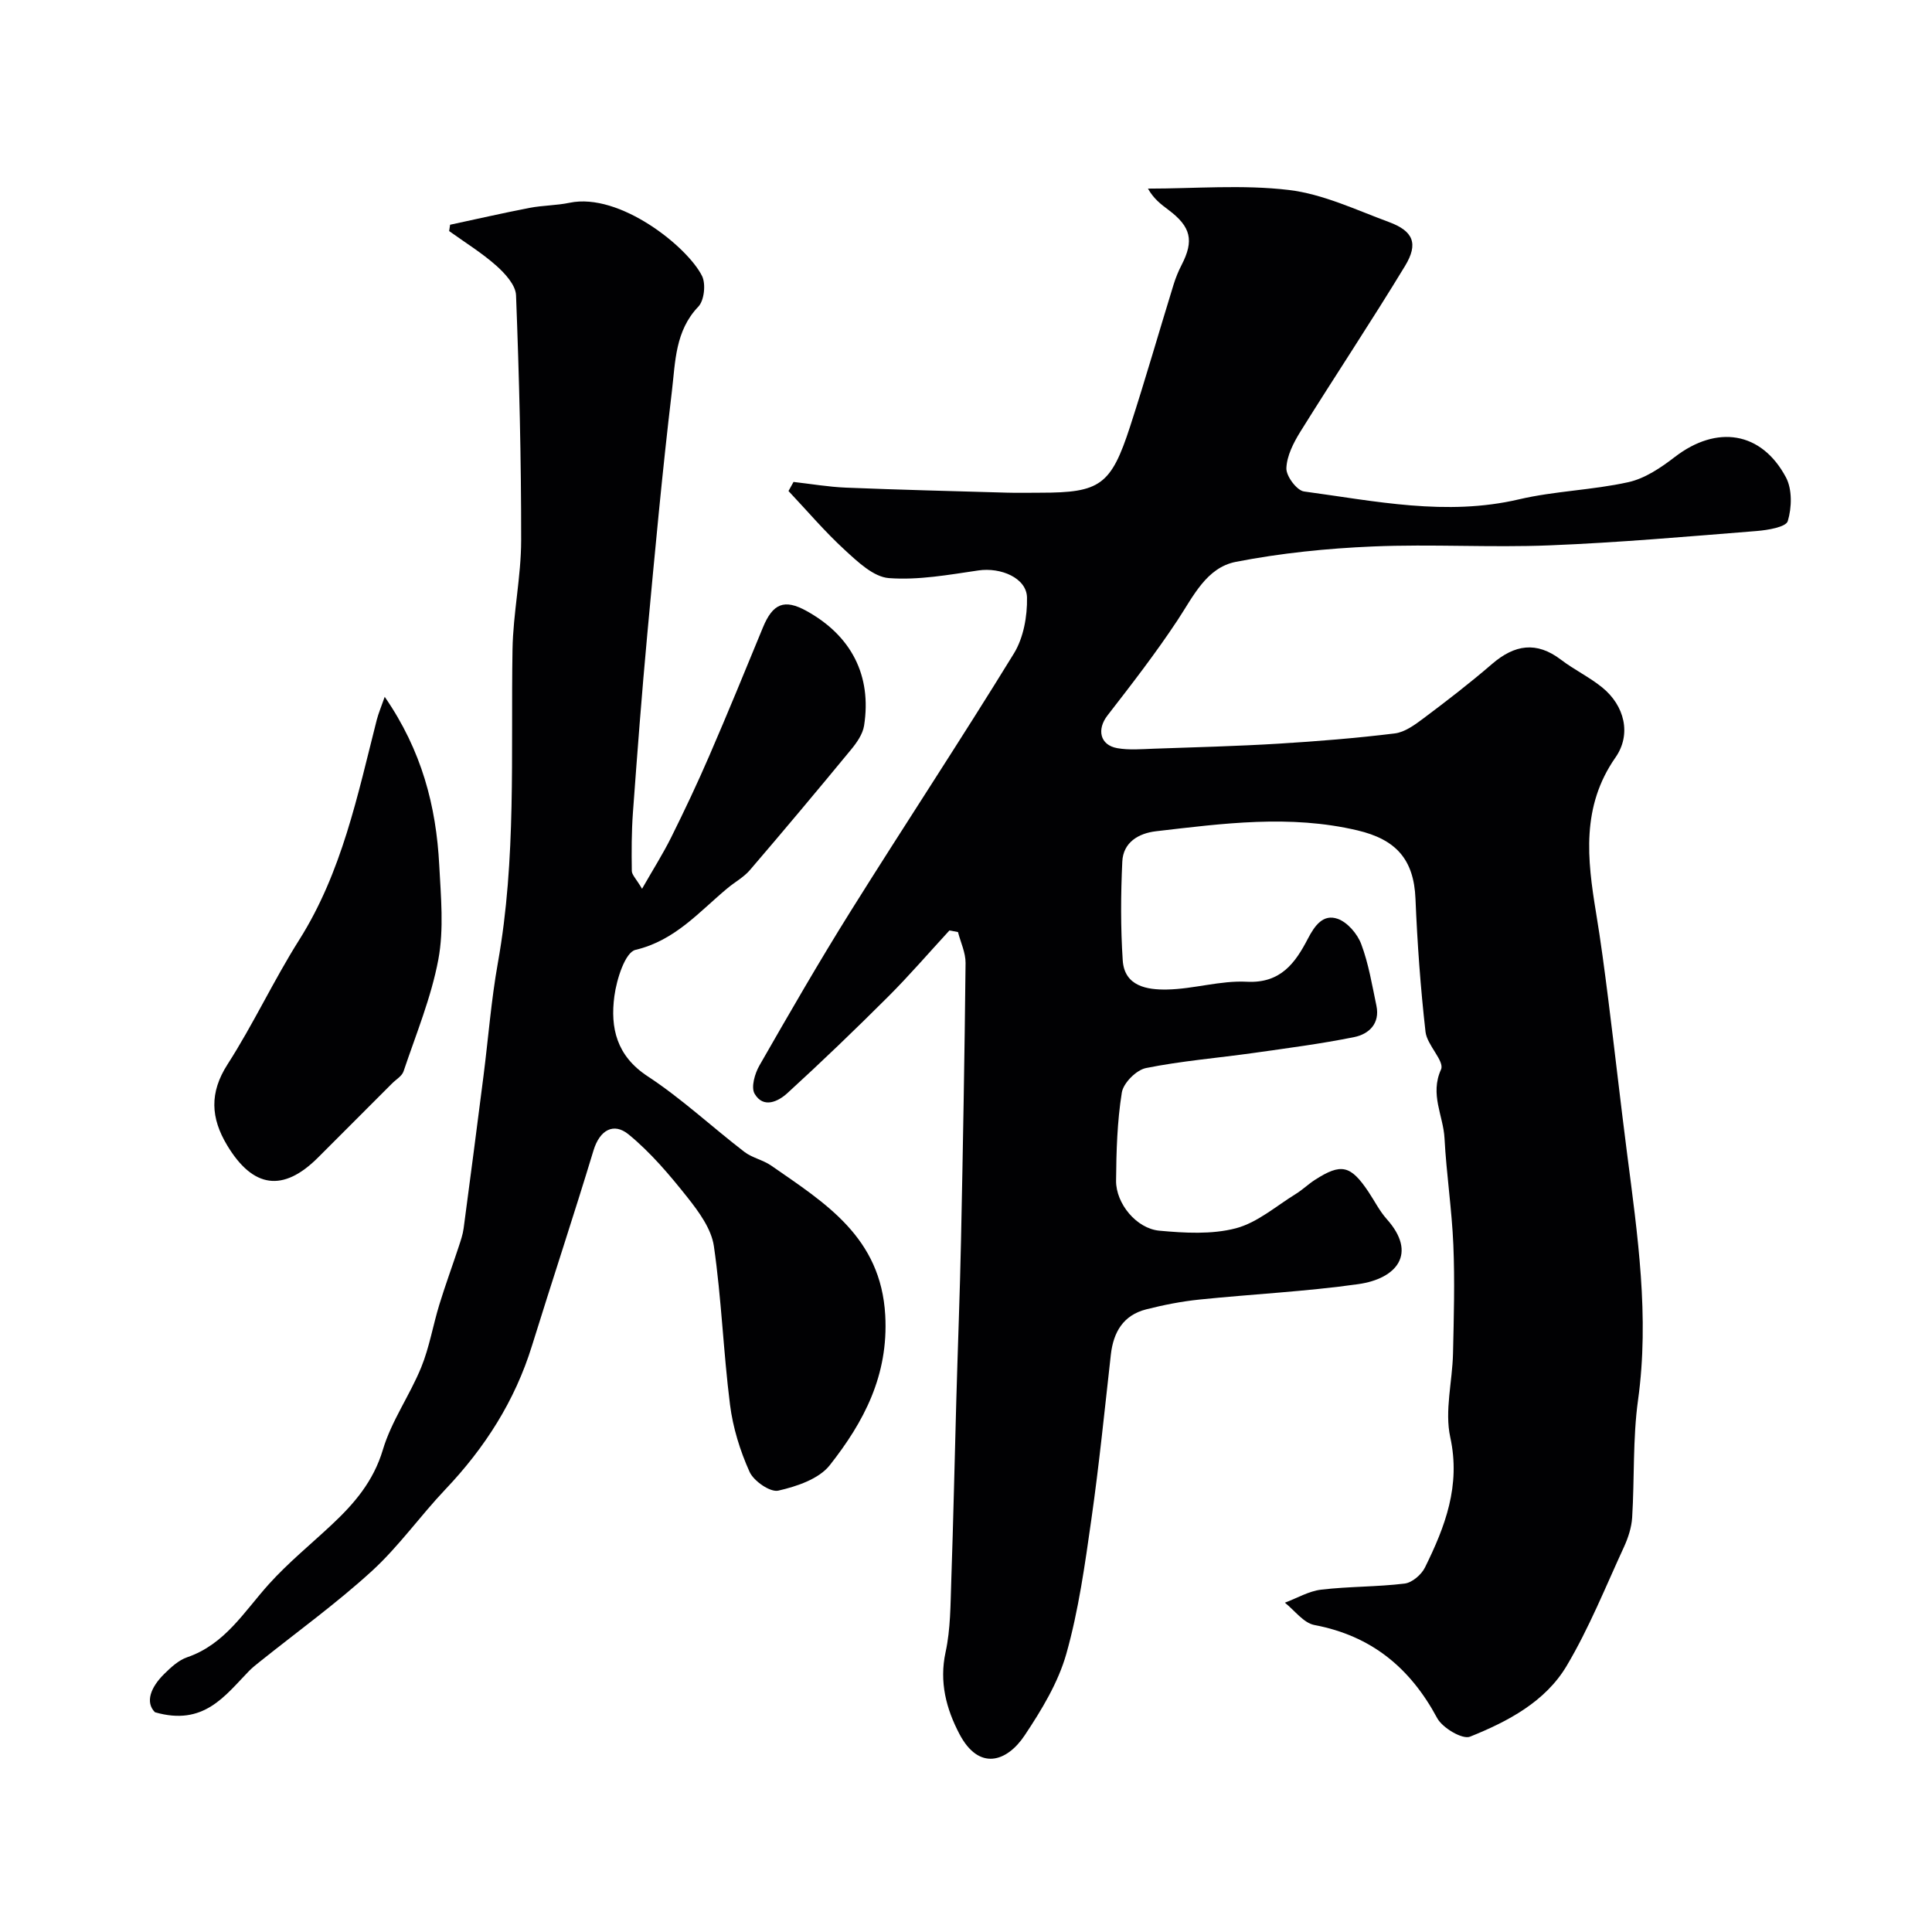 <svg enable-background="new 0 0 400 400" viewBox="0 0 400 400" xmlns="http://www.w3.org/2000/svg"><g fill="#010103"><path d="m196.57 192.64c-4.23 4.59-8.3 9.33-12.72 13.74-6.8 6.79-13.74 13.46-20.83 19.94-1.89 1.73-4.97 3.25-6.79.12-.77-1.33.04-4.16.99-5.82 6.16-10.75 12.35-21.5 18.92-32 11.16-17.84 22.77-35.4 33.78-53.33 1.99-3.24 2.79-7.71 2.71-11.58-.08-4.07-5.46-6.28-10.04-5.61-6.15.9-12.44 2.05-18.55 1.59-3.19-.24-6.45-3.36-9.11-5.8-4.15-3.8-7.81-8.13-11.68-12.23.35-.63.69-1.25 1.04-1.88 3.62.41 7.22 1.03 10.85 1.18 11.09.45 22.19.72 33.29 1.04 2.33.07 4.67.01 7 .01 12.34 0 14.59-1.54 18.55-13.72 3.16-9.74 5.98-19.59 9-29.38.43-1.39.99-2.77 1.66-4.06 2.6-5.04 1.95-7.89-2.72-11.39-1.52-1.14-3.04-2.27-4.25-4.41 9.73 0 19.56-.86 29.15.28 7.08.84 13.92 4.12 20.74 6.64 5.04 1.86 6.15 4.45 3.35 9.07-7.02 11.57-14.53 22.84-21.68 34.33-1.42 2.29-2.81 5.01-2.9 7.58-.06 1.62 2.16 4.59 3.64 4.8 14.75 1.99 29.44 5.16 44.49 1.64 7.42-1.74 15.21-1.91 22.66-3.56 3.45-.76 6.77-3.01 9.65-5.23 8.65-6.65 17.91-5.3 22.99 4.23 1.32 2.47 1.22 6.28.38 9.06-.37 1.24-4.14 1.86-6.43 2.05-14.29 1.14-28.58 2.4-42.89 2.97-12.18.49-24.41-.29-36.59.23-9.49.4-19.03 1.37-28.34 3.18-6.11 1.19-8.82 7.13-12.09 12.08-4.5 6.81-9.51 13.28-14.51 19.73-2.23 2.87-1.58 6.13 2.03 6.77 2.45.43 5.04.2 7.56.11 8.6-.3 17.21-.52 25.8-1.04 8.04-.49 16.09-1.14 24.08-2.12 2.07-.25 4.14-1.76 5.91-3.09 4.85-3.63 9.66-7.34 14.24-11.29 4.66-4.01 9.18-4.76 14.28-.88 2.71 2.07 5.87 3.58 8.51 5.72 4.67 3.78 6.11 9.73 2.77 14.51-7.1 10.16-5.86 21.04-4.02 32.18.99 5.97 1.77 11.97 2.53 17.97 1.33 10.56 2.51 21.14 3.87 31.7 2.19 17 4.68 33.92 2.29 51.18-1.11 8.02-.72 16.23-1.22 24.35-.13 2.05-.82 4.16-1.68 6.05-3.82 8.28-7.23 16.82-11.87 24.63-4.42 7.45-12.19 11.54-20.02 14.68-1.57.63-5.71-1.82-6.8-3.85-5.6-10.43-13.63-17.04-25.42-19.27-2.25-.43-4.09-3.02-6.11-4.62 2.51-.94 4.95-2.4 7.53-2.7 5.73-.68 11.55-.56 17.27-1.26 1.55-.19 3.48-1.85 4.21-3.34 4.17-8.46 7.42-16.92 5.23-26.96-1.19-5.47.44-11.52.57-17.32.17-7.49.38-15 .07-22.48-.31-7.38-1.44-14.73-1.83-22.11-.25-4.68-3.07-9.06-.72-14.23.78-1.72-2.9-5.04-3.21-7.78-1.04-9.15-1.7-18.36-2.08-27.56-.33-8.2-4.08-12.29-12.02-14.16-13.98-3.3-27.81-1.43-41.69.18-3.63.42-6.81 2.3-6.99 6.28-.32 6.81-.36 13.66.09 20.46.36 5.4 5.12 6.1 9.13 6.03 5.53-.09 11.09-1.9 16.57-1.61 7.01.36 10.03-3.91 12.62-8.89 1.44-2.77 3.18-5.18 6.17-4.14 2.04.71 4.1 3.12 4.89 5.24 1.53 4.07 2.24 8.46 3.14 12.74.78 3.71-1.55 5.89-4.6 6.51-6.87 1.39-13.85 2.29-20.81 3.28-7.44 1.05-14.96 1.65-22.3 3.13-2 .4-4.69 3.1-5 5.08-.96 6-1.14 12.16-1.19 18.26-.03 4.72 4.22 9.89 8.95 10.33 5.25.48 10.83.81 15.83-.49 4.47-1.17 8.36-4.61 12.45-7.13 1.38-.85 2.57-2.02 3.94-2.9 5.44-3.5 7.38-3.05 11.07 2.45 1.27 1.9 2.31 4 3.81 5.68 6.35 7.1 2.11 12.33-5.93 13.46-10.89 1.54-21.91 2.06-32.86 3.19-3.71.38-7.41 1.11-11.03 2.03-4.72 1.2-6.78 4.69-7.31 9.36-1.28 11.39-2.42 22.81-4.04 34.15-1.33 9.34-2.63 18.77-5.18 27.81-1.69 5.97-5.12 11.62-8.61 16.86-3.69 5.55-9.48 7.46-13.54-.3-2.7-5.16-4.19-10.71-2.85-16.9 1.04-4.79 1.01-9.83 1.18-14.77.43-12.43.69-24.87 1.04-37.3.31-11.1.75-22.2.98-33.31.4-19.1.74-38.2.94-57.31.02-2.13-1.02-4.27-1.57-6.41-.58-.12-1.17-.23-1.77-.33z"/><path d="m93.19 46.53c5.48-1.17 10.95-2.43 16.45-3.49 2.73-.53 5.57-.49 8.28-1.06 10.39-2.17 24.44 9.13 27.43 15.16.82 1.65.45 5.07-.76 6.34-4.81 5.01-4.76 11.42-5.47 17.42-2 16.78-3.55 33.62-5.11 50.45-1.14 12.28-2.07 24.58-2.97 36.89-.29 4.01-.29 8.05-.23 12.07.01.82.9 1.63 2.12 3.7 2.33-4.08 4.37-7.29 6.05-10.68 2.76-5.55 5.41-11.16 7.87-16.85 3.81-8.8 7.45-17.68 11.1-26.56 2.05-4.99 4.44-5.96 9.01-3.44 9.29 5.12 13.56 13.38 11.94 23.75-.28 1.79-1.54 3.57-2.75 5.03-6.89 8.36-13.85 16.67-20.9 24.89-1.25 1.46-3.06 2.44-4.57 3.69-5.91 4.9-10.87 10.87-19.11 12.82-2.15.51-3.91 6.12-4.37 9.58-.88 6.56.45 12.38 6.9 16.6 7.05 4.63 13.3 10.48 20.01 15.64 1.63 1.25 3.88 1.67 5.58 2.86 11.16 7.76 22.69 14.78 23.59 30.98.69 12.44-4.43 22.08-11.48 31.03-2.25 2.86-6.84 4.4-10.66 5.27-1.68.38-5.09-1.98-5.95-3.89-1.97-4.37-3.45-9.15-4.05-13.91-1.38-10.91-1.76-21.95-3.34-32.83-.52-3.56-3.1-7.09-5.46-10.07-3.71-4.67-7.64-9.33-12.22-13.07-3.05-2.48-5.94-.94-7.24 3.33-4.1 13.53-8.56 26.96-12.75 40.47-3.53 11.4-9.74 21.1-17.92 29.71-5.21 5.49-9.64 11.8-15.2 16.89-7.33 6.7-15.43 12.55-23.2 18.77-.77.62-1.56 1.23-2.25 1.94-5.01 5.14-9.37 11.47-19.48 8.54-2.04-2.05-.92-5.13 1.92-7.93 1.39-1.37 2.97-2.84 4.75-3.45 7.83-2.68 11.79-9.45 16.9-15.12 3.97-4.41 8.62-8.2 12.97-12.27 4.71-4.4 8.69-9.02 10.65-15.58 1.77-5.94 5.56-11.24 7.93-17.04 1.7-4.16 2.44-8.71 3.77-13.04 1.24-4.04 2.7-8 4.02-12.01.4-1.22.83-2.47 1-3.74 1.41-10.53 2.77-21.07 4.12-31.61.99-7.79 1.59-15.65 2.97-23.37 3.85-21.51 2.67-43.21 3.03-64.86.12-7.54 1.78-15.06 1.79-22.59.02-16.92-.41-33.85-1.06-50.76-.08-2.12-2.28-4.51-4.08-6.12-3.01-2.67-6.49-4.81-9.77-7.17.05-.42.12-.86.2-1.31z"/><path d="m79.65 144.27c7.67 11.1 10.66 22.65 11.29 34.85.34 6.5.99 13.2-.18 19.5-1.48 7.91-4.63 15.51-7.21 23.19-.33.99-1.56 1.68-2.38 2.51-5.11 5.11-10.21 10.22-15.32 15.33-7.23 7.23-13.48 6.37-18.83-2.54-3.38-5.63-3.7-10.85.09-16.75 5.35-8.33 9.55-17.4 14.84-25.77 8.85-14.02 12.07-29.9 16.06-45.57.35-1.35.91-2.65 1.64-4.75z"/></g></svg>
